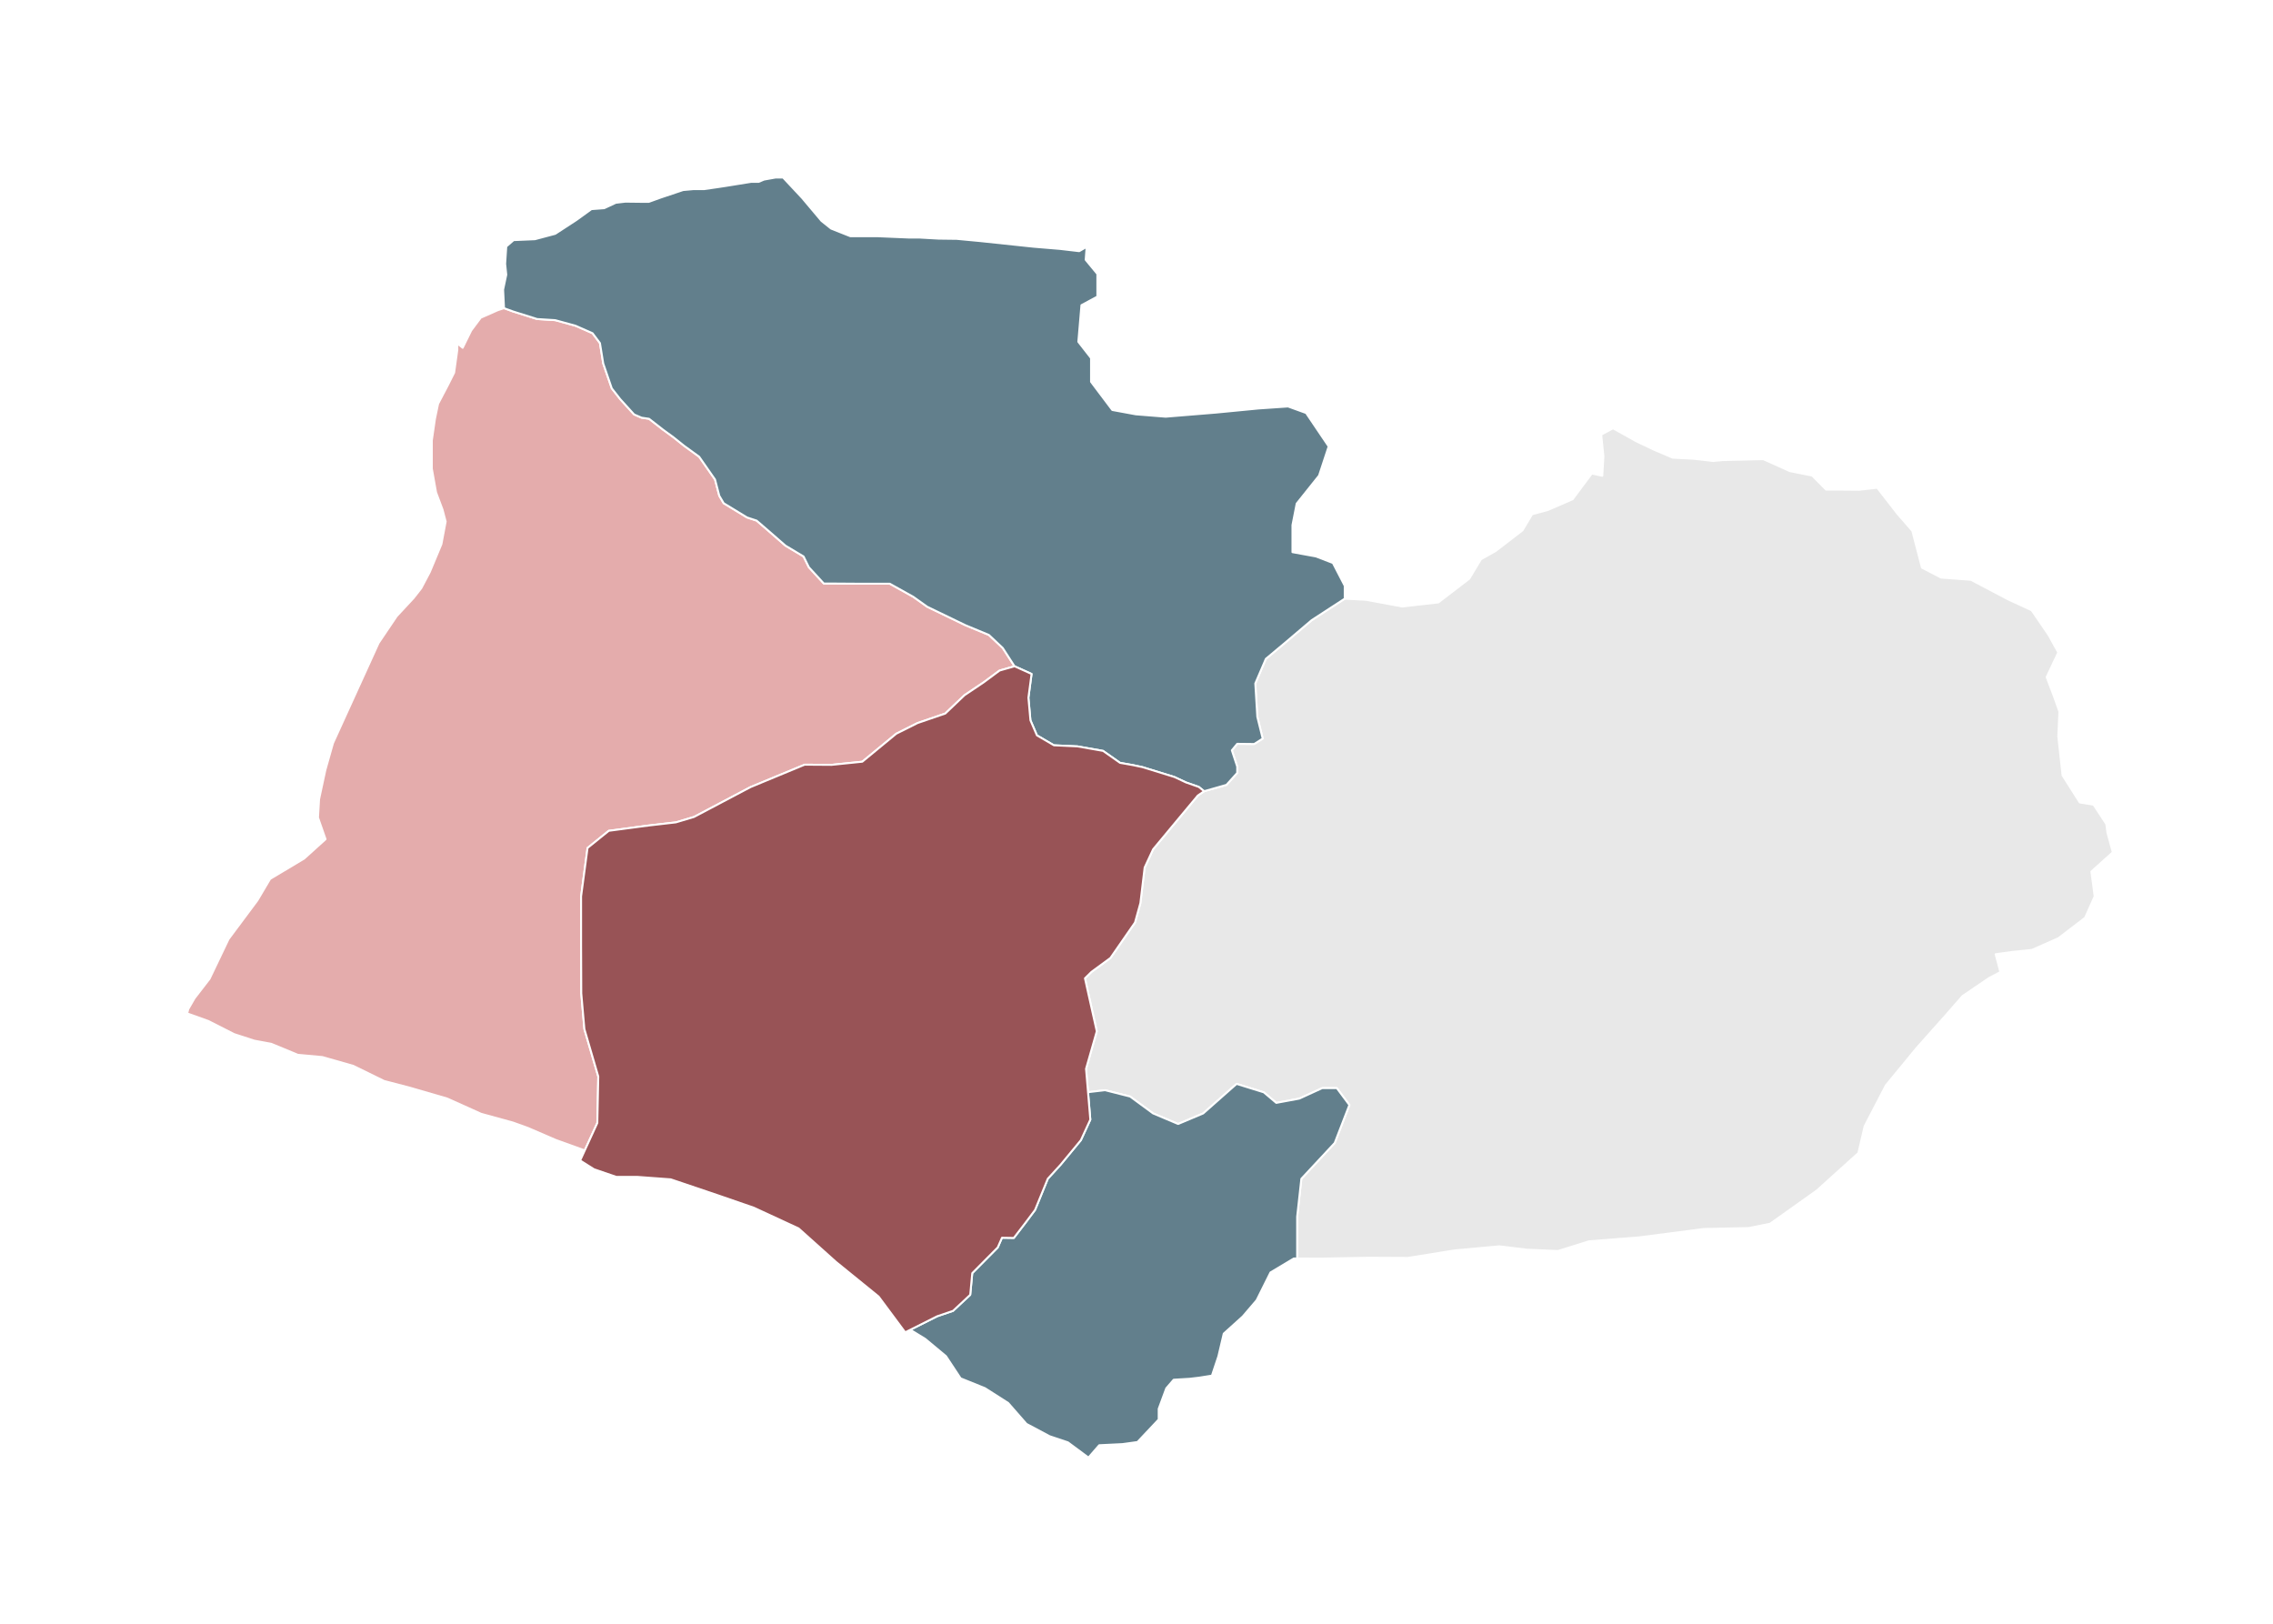 <?xml version='1.0' encoding='UTF-8' ?>
<svg xmlns='http://www.w3.org/2000/svg' xmlns:xlink='http://www.w3.org/1999/xlink' class='svglite' width='504.00pt' height='360.00pt' viewBox='0 0 504.00 360.00'>
<defs>
  <style type='text/css'><![CDATA[
    .svglite line, .svglite polyline, .svglite polygon, .svglite path, .svglite rect, .svglite circle {
      fill: none;
      stroke: #000000;
      stroke-linecap: round;
      stroke-linejoin: round;
      stroke-miterlimit: 10.00;
    }
    .svglite text {
      white-space: pre;
    }
  ]]></style>
</defs>
<rect width='100%' height='100%' style='stroke: none; fill: #FFFFFF;'/>
<defs>
  <clipPath id='cpMC4wMHw1MDQuMDB8MC4wMHwzNjAuMDA='>
    <rect x='0.00' y='0.00' width='504.00' height='360.00' />
  </clipPath>
</defs>
<g clip-path='url(#cpMC4wMHw1MDQuMDB8MC4wMHwzNjAuMDA=)'>
</g>
<defs>
  <clipPath id='cpMC4wMHw1MDQuMDB8MTEuMDB8MzQ5LjAw'>
    <rect x='0.00' y='11.00' width='504.00' height='338.00' />
  </clipPath>
</defs>
<g clip-path='url(#cpMC4wMHw1MDQuMDB8MTEuMDB8MzQ5LjAw)'>
<rect x='0.00' y='11.00' width='504.00' height='338.00' style='stroke-width: 2.33; stroke: none; fill: #FFFFFF;' />
</g>
<g clip-path='url(#cpMC4wMHw1MDQuMDB8MC4wMHwzNjAuMDA=)'>
</g>
<defs>
  <clipPath id='cpMjAuMTV8NDg5LjgzfDI1LjE3fDMzNy4zNQ=='>
    <rect x='20.15' y='25.17' width='469.68' height='312.18' />
  </clipPath>
</defs>
<g clip-path='url(#cpMjAuMTV8NDg5LjgzfDI1LjE3fDMzNy4zNQ==)'>
<rect x='20.15' y='25.17' width='469.68' height='312.18' style='stroke-width: 2.33; stroke: none; fill: #FFFFFF;' />
<polyline points='46.39,337.35 46.39,336.20 46.39,332.44 46.39,328.68 46.39,324.91 46.39,321.15 46.39,317.39 46.39,313.63 46.39,309.87 46.39,306.11 46.39,302.35 46.39,298.59 46.39,294.83 46.39,291.07 46.39,287.31 46.39,283.55 46.39,279.79 46.39,276.03 46.39,272.26 46.39,268.50 46.39,264.74 46.39,260.98 46.39,257.22 46.39,253.46 46.39,249.69 46.39,245.93 46.39,242.17 46.39,238.41 46.39,234.65 46.39,230.88 46.39,227.12 46.39,223.36 46.39,219.60 46.39,215.83 46.39,212.07 46.39,208.31 46.39,204.55 46.39,200.78 46.39,197.02 46.39,193.26 46.39,189.49 46.39,185.73 46.39,181.97 46.39,178.20 46.39,174.44 46.39,170.68 46.39,166.91 46.39,163.15 46.39,159.38 46.39,155.62 46.39,151.86 46.39,148.09 46.39,144.33 46.39,140.56 46.39,136.80 46.39,133.03 46.39,129.27 46.39,125.51 46.39,121.74 46.39,117.98 46.39,114.21 46.39,110.45 46.39,106.68 46.39,102.92 46.39,99.15 46.39,95.38 46.39,91.62 46.39,87.85 46.39,84.09 46.39,80.32 46.39,76.56 46.39,72.79 46.39,69.02 46.39,65.26 46.39,61.49 46.39,57.73 46.39,53.96 46.39,50.19 46.39,46.43 46.39,42.66 46.39,38.89 46.39,35.13 46.39,31.36 46.39,27.59 46.39,25.17 ' style='stroke-width: 0.75; stroke: #FFFFFF;' />
<polyline points='128.32,337.35 128.32,336.20 128.32,332.44 128.32,328.68 128.32,324.91 128.32,321.15 128.32,317.39 128.32,313.63 128.32,309.87 128.32,306.11 128.32,302.35 128.32,298.59 128.32,294.83 128.32,291.07 128.32,287.31 128.32,283.55 128.32,279.79 128.32,276.03 128.32,272.26 128.32,268.50 128.32,264.74 128.32,260.98 128.32,257.22 128.32,253.46 128.32,249.69 128.32,245.93 128.32,242.17 128.32,238.41 128.32,234.65 128.32,230.88 128.32,227.12 128.32,223.36 128.32,219.60 128.32,215.83 128.32,212.07 128.32,208.31 128.32,204.55 128.32,200.78 128.32,197.02 128.32,193.26 128.32,189.49 128.32,185.73 128.32,181.97 128.32,178.20 128.32,174.44 128.32,170.68 128.32,166.91 128.32,163.15 128.32,159.38 128.32,155.62 128.32,151.86 128.32,148.09 128.32,144.33 128.32,140.56 128.32,136.80 128.32,133.03 128.32,129.27 128.32,125.51 128.32,121.74 128.32,117.98 128.32,114.21 128.32,110.45 128.32,106.68 128.32,102.92 128.32,99.15 128.32,95.38 128.32,91.62 128.32,87.85 128.32,84.09 128.32,80.32 128.32,76.56 128.32,72.79 128.32,69.02 128.32,65.26 128.32,61.49 128.32,57.73 128.32,53.96 128.32,50.19 128.32,46.43 128.32,42.66 128.32,38.89 128.32,35.13 128.32,31.36 128.32,27.59 128.32,25.17 ' style='stroke-width: 0.75; stroke: #FFFFFF;' />
<polyline points='210.26,337.35 210.26,336.20 210.26,332.44 210.26,328.68 210.26,324.91 210.26,321.15 210.26,317.39 210.26,313.63 210.26,309.87 210.26,306.11 210.26,302.35 210.26,298.59 210.26,294.83 210.26,291.07 210.26,287.31 210.26,283.55 210.26,279.79 210.26,276.03 210.26,272.26 210.26,268.50 210.26,264.74 210.26,260.98 210.26,257.22 210.26,253.46 210.26,249.69 210.26,245.93 210.26,242.17 210.26,238.41 210.26,234.65 210.26,230.88 210.26,227.12 210.26,223.36 210.26,219.60 210.26,215.83 210.26,212.07 210.26,208.31 210.26,204.55 210.26,200.78 210.26,197.02 210.26,193.26 210.26,189.49 210.26,185.73 210.26,181.97 210.26,178.20 210.26,174.44 210.26,170.68 210.26,166.91 210.26,163.15 210.26,159.38 210.26,155.62 210.26,151.86 210.26,148.09 210.26,144.33 210.26,140.56 210.26,136.80 210.26,133.03 210.26,129.27 210.26,125.51 210.26,121.74 210.26,117.98 210.26,114.21 210.26,110.45 210.26,106.68 210.26,102.92 210.26,99.15 210.26,95.38 210.26,91.62 210.26,87.85 210.26,84.09 210.26,80.32 210.26,76.56 210.26,72.79 210.26,69.02 210.26,65.26 210.26,61.49 210.26,57.73 210.26,53.96 210.26,50.19 210.26,46.43 210.26,42.66 210.26,38.89 210.26,35.13 210.26,31.36 210.26,27.59 210.26,25.17 ' style='stroke-width: 0.75; stroke: #FFFFFF;' />
<polyline points='292.19,337.35 292.19,336.20 292.19,332.44 292.19,328.68 292.19,324.91 292.19,321.15 292.19,317.39 292.19,313.63 292.19,309.87 292.19,306.11 292.19,302.35 292.19,298.59 292.19,294.83 292.19,291.07 292.19,287.31 292.19,283.55 292.19,279.79 292.19,276.03 292.19,272.26 292.19,268.50 292.19,264.74 292.19,260.98 292.19,257.22 292.19,253.46 292.19,249.69 292.19,245.93 292.19,242.17 292.19,238.41 292.19,234.65 292.19,230.88 292.19,227.12 292.19,223.36 292.19,219.60 292.19,215.83 292.19,212.07 292.19,208.31 292.19,204.55 292.19,200.78 292.19,197.02 292.19,193.26 292.19,189.49 292.19,185.73 292.19,181.97 292.19,178.20 292.19,174.44 292.19,170.68 292.19,166.91 292.19,163.15 292.19,159.38 292.19,155.62 292.19,151.86 292.19,148.09 292.19,144.33 292.19,140.56 292.19,136.80 292.19,133.03 292.19,129.27 292.19,125.51 292.19,121.74 292.19,117.98 292.19,114.21 292.19,110.45 292.19,106.68 292.19,102.92 292.19,99.15 292.19,95.38 292.19,91.62 292.19,87.85 292.19,84.09 292.19,80.32 292.19,76.56 292.19,72.79 292.19,69.02 292.19,65.26 292.19,61.49 292.19,57.73 292.19,53.96 292.19,50.19 292.19,46.43 292.19,42.66 292.19,38.89 292.19,35.13 292.19,31.36 292.19,27.59 292.19,25.17 ' style='stroke-width: 0.75; stroke: #FFFFFF;' />
<polyline points='374.13,337.35 374.13,336.20 374.13,332.44 374.13,328.68 374.13,324.91 374.13,321.15 374.13,317.39 374.13,313.63 374.13,309.87 374.13,306.11 374.13,302.35 374.13,298.59 374.13,294.83 374.13,291.07 374.13,287.31 374.13,283.55 374.13,279.79 374.13,276.03 374.13,272.26 374.13,268.50 374.13,264.74 374.13,260.98 374.13,257.22 374.13,253.46 374.13,249.69 374.13,245.93 374.13,242.17 374.13,238.41 374.13,234.65 374.13,230.88 374.13,227.12 374.13,223.36 374.13,219.60 374.13,215.83 374.13,212.07 374.13,208.31 374.13,204.55 374.13,200.78 374.13,197.02 374.13,193.26 374.13,189.49 374.13,185.73 374.13,181.97 374.13,178.20 374.13,174.44 374.13,170.68 374.13,166.91 374.13,163.15 374.13,159.38 374.13,155.62 374.13,151.86 374.13,148.09 374.13,144.33 374.13,140.56 374.13,136.80 374.13,133.03 374.13,129.27 374.13,125.51 374.13,121.74 374.13,117.98 374.13,114.21 374.13,110.45 374.13,106.68 374.13,102.92 374.13,99.15 374.13,95.38 374.13,91.62 374.13,87.85 374.13,84.09 374.13,80.32 374.13,76.56 374.13,72.79 374.13,69.02 374.13,65.26 374.13,61.49 374.13,57.73 374.13,53.96 374.13,50.19 374.13,46.43 374.13,42.66 374.13,38.89 374.13,35.13 374.13,31.36 374.13,27.59 374.13,25.17 ' style='stroke-width: 0.75; stroke: #FFFFFF;' />
<polyline points='456.06,337.35 456.06,336.20 456.06,332.44 456.06,328.68 456.06,324.91 456.06,321.15 456.06,317.39 456.06,313.63 456.06,309.87 456.06,306.11 456.06,302.35 456.06,298.59 456.06,294.83 456.06,291.07 456.06,287.31 456.06,283.55 456.06,279.79 456.06,276.03 456.06,272.26 456.06,268.50 456.06,264.74 456.06,260.98 456.06,257.22 456.06,253.46 456.06,249.69 456.06,245.93 456.06,242.17 456.06,238.41 456.06,234.65 456.06,230.88 456.06,227.12 456.06,223.36 456.06,219.60 456.06,215.83 456.06,212.07 456.06,208.31 456.06,204.55 456.06,200.78 456.06,197.02 456.06,193.26 456.06,189.49 456.06,185.73 456.06,181.97 456.06,178.20 456.06,174.44 456.06,170.68 456.06,166.91 456.06,163.15 456.06,159.38 456.06,155.62 456.06,151.86 456.06,148.09 456.06,144.33 456.06,140.56 456.06,136.80 456.06,133.03 456.06,129.27 456.06,125.51 456.06,121.74 456.06,117.98 456.06,114.21 456.06,110.45 456.06,106.68 456.06,102.92 456.06,99.15 456.06,95.38 456.06,91.62 456.06,87.85 456.06,84.09 456.06,80.32 456.06,76.56 456.06,72.79 456.06,69.02 456.06,65.26 456.06,61.49 456.06,57.73 456.06,53.96 456.06,50.19 456.06,46.43 456.06,42.66 456.06,38.89 456.06,35.13 456.06,31.36 456.06,27.59 456.06,25.17 ' style='stroke-width: 0.75; stroke: #FFFFFF;' />
<polyline points='20.15,332.44 22.38,332.44 28.18,332.44 33.97,332.44 39.77,332.44 45.56,332.44 51.35,332.44 57.15,332.44 62.94,332.44 68.73,332.44 74.53,332.44 80.32,332.44 86.11,332.44 91.91,332.44 97.70,332.44 103.49,332.44 109.29,332.44 115.08,332.44 120.87,332.44 126.67,332.44 132.46,332.44 138.25,332.44 144.05,332.44 149.84,332.44 155.63,332.44 161.43,332.44 167.22,332.44 173.01,332.44 178.81,332.44 184.60,332.44 190.39,332.44 196.19,332.44 201.98,332.44 207.77,332.44 213.57,332.44 219.36,332.44 225.15,332.44 230.95,332.44 236.74,332.44 242.54,332.44 248.33,332.44 254.12,332.44 259.92,332.44 265.71,332.44 271.50,332.44 277.30,332.44 283.09,332.44 288.88,332.44 294.68,332.44 300.47,332.44 306.26,332.44 312.06,332.44 317.85,332.44 323.64,332.44 329.44,332.44 335.23,332.44 341.02,332.44 346.82,332.44 352.61,332.44 358.40,332.44 364.20,332.44 369.99,332.44 375.78,332.44 381.58,332.44 387.37,332.44 393.16,332.44 398.96,332.44 404.75,332.44 410.54,332.44 416.34,332.44 422.13,332.44 427.92,332.44 433.72,332.44 439.51,332.44 445.31,332.44 451.10,332.44 456.89,332.44 462.69,332.44 468.48,332.44 474.27,332.44 480.07,332.44 485.86,332.44 489.83,332.44 ' style='stroke-width: 0.75; stroke: #FFFFFF;' />
<polyline points='20.15,291.07 22.38,291.07 28.18,291.07 33.97,291.07 39.77,291.07 45.56,291.07 51.35,291.07 57.15,291.07 62.94,291.07 68.73,291.07 74.53,291.07 80.32,291.07 86.11,291.07 91.91,291.07 97.70,291.07 103.49,291.07 109.29,291.07 115.08,291.07 120.87,291.07 126.67,291.07 132.46,291.07 138.25,291.07 144.05,291.07 149.84,291.07 155.63,291.07 161.43,291.07 167.22,291.07 173.01,291.07 178.81,291.07 184.60,291.07 190.39,291.07 196.19,291.07 201.98,291.07 207.77,291.07 213.57,291.07 219.36,291.07 225.15,291.07 230.95,291.07 236.74,291.07 242.54,291.07 248.33,291.07 254.12,291.07 259.92,291.07 265.71,291.07 271.50,291.07 277.30,291.07 283.09,291.07 288.88,291.07 294.68,291.07 300.47,291.07 306.26,291.07 312.06,291.07 317.85,291.07 323.64,291.07 329.44,291.07 335.23,291.07 341.02,291.07 346.82,291.07 352.61,291.07 358.40,291.07 364.20,291.07 369.99,291.07 375.78,291.07 381.58,291.07 387.37,291.07 393.16,291.07 398.96,291.07 404.75,291.07 410.54,291.07 416.34,291.07 422.13,291.07 427.92,291.07 433.72,291.07 439.51,291.07 445.31,291.07 451.10,291.07 456.89,291.07 462.69,291.07 468.48,291.07 474.27,291.07 480.07,291.07 485.86,291.07 489.83,291.07 ' style='stroke-width: 0.75; stroke: #FFFFFF;' />
<polyline points='20.15,249.69 22.38,249.69 28.18,249.69 33.97,249.69 39.77,249.69 45.56,249.69 51.35,249.69 57.15,249.69 62.94,249.69 68.73,249.69 74.53,249.69 80.32,249.69 86.11,249.69 91.91,249.69 97.70,249.69 103.49,249.69 109.29,249.69 115.08,249.69 120.87,249.69 126.67,249.69 132.46,249.69 138.25,249.69 144.05,249.69 149.84,249.69 155.63,249.69 161.43,249.69 167.22,249.69 173.01,249.69 178.81,249.69 184.60,249.69 190.39,249.69 196.19,249.69 201.98,249.69 207.77,249.69 213.57,249.69 219.36,249.69 225.15,249.69 230.95,249.69 236.74,249.69 242.54,249.69 248.33,249.69 254.12,249.69 259.92,249.69 265.71,249.69 271.50,249.69 277.30,249.69 283.09,249.69 288.88,249.69 294.68,249.69 300.47,249.69 306.26,249.69 312.06,249.69 317.85,249.69 323.64,249.69 329.44,249.69 335.23,249.69 341.02,249.69 346.82,249.69 352.61,249.69 358.40,249.69 364.20,249.69 369.99,249.69 375.78,249.69 381.58,249.69 387.37,249.69 393.16,249.69 398.96,249.69 404.75,249.69 410.54,249.69 416.34,249.69 422.13,249.69 427.92,249.69 433.72,249.69 439.51,249.69 445.31,249.69 451.10,249.69 456.89,249.69 462.69,249.69 468.48,249.69 474.27,249.69 480.07,249.69 485.86,249.69 489.83,249.69 ' style='stroke-width: 0.75; stroke: #FFFFFF;' />
<polyline points='20.15,208.31 22.38,208.31 28.18,208.31 33.97,208.31 39.77,208.31 45.56,208.31 51.35,208.31 57.15,208.31 62.94,208.31 68.73,208.31 74.53,208.31 80.32,208.31 86.11,208.31 91.91,208.31 97.70,208.31 103.49,208.31 109.29,208.31 115.08,208.31 120.87,208.31 126.67,208.31 132.46,208.31 138.25,208.31 144.05,208.31 149.84,208.31 155.63,208.31 161.43,208.31 167.22,208.31 173.01,208.31 178.81,208.31 184.60,208.31 190.39,208.31 196.19,208.31 201.98,208.31 207.77,208.31 213.57,208.31 219.36,208.31 225.15,208.31 230.95,208.31 236.74,208.31 242.54,208.31 248.33,208.31 254.12,208.31 259.92,208.31 265.71,208.31 271.50,208.31 277.30,208.31 283.09,208.31 288.88,208.31 294.68,208.31 300.47,208.31 306.26,208.31 312.06,208.31 317.85,208.31 323.64,208.31 329.44,208.31 335.23,208.31 341.02,208.31 346.82,208.31 352.61,208.31 358.40,208.31 364.20,208.31 369.99,208.31 375.78,208.31 381.58,208.31 387.37,208.31 393.16,208.31 398.96,208.31 404.75,208.31 410.54,208.31 416.34,208.31 422.13,208.31 427.92,208.31 433.72,208.31 439.51,208.31 445.31,208.31 451.10,208.31 456.89,208.31 462.69,208.31 468.48,208.31 474.27,208.31 480.07,208.31 485.86,208.31 489.83,208.31 ' style='stroke-width: 0.75; stroke: #FFFFFF;' />
<polyline points='20.15,166.91 22.38,166.91 28.18,166.91 33.97,166.91 39.77,166.91 45.56,166.91 51.35,166.91 57.15,166.91 62.94,166.91 68.73,166.91 74.53,166.91 80.32,166.91 86.11,166.91 91.91,166.91 97.70,166.91 103.49,166.91 109.29,166.91 115.08,166.91 120.87,166.91 126.67,166.91 132.46,166.91 138.25,166.91 144.05,166.91 149.84,166.91 155.63,166.91 161.43,166.91 167.22,166.91 173.01,166.91 178.81,166.91 184.60,166.91 190.39,166.91 196.19,166.91 201.98,166.91 207.77,166.91 213.57,166.91 219.36,166.91 225.15,166.91 230.95,166.91 236.74,166.91 242.54,166.91 248.33,166.91 254.12,166.91 259.92,166.91 265.71,166.91 271.50,166.91 277.30,166.91 283.09,166.91 288.88,166.91 294.68,166.91 300.47,166.91 306.26,166.91 312.06,166.91 317.85,166.91 323.64,166.91 329.44,166.91 335.23,166.91 341.02,166.91 346.82,166.91 352.61,166.91 358.40,166.91 364.20,166.91 369.99,166.91 375.78,166.91 381.58,166.91 387.37,166.91 393.16,166.91 398.96,166.91 404.75,166.91 410.54,166.91 416.34,166.91 422.13,166.91 427.92,166.91 433.72,166.91 439.51,166.91 445.31,166.91 451.10,166.91 456.89,166.91 462.69,166.91 468.48,166.91 474.27,166.91 480.07,166.91 485.86,166.91 489.83,166.91 ' style='stroke-width: 0.75; stroke: #FFFFFF;' />
<polyline points='20.15,125.51 22.38,125.51 28.18,125.51 33.97,125.51 39.77,125.51 45.56,125.51 51.35,125.51 57.15,125.51 62.94,125.51 68.73,125.51 74.53,125.51 80.32,125.51 86.11,125.51 91.91,125.51 97.70,125.51 103.49,125.51 109.29,125.51 115.08,125.51 120.87,125.51 126.67,125.51 132.46,125.51 138.25,125.51 144.05,125.51 149.84,125.51 155.63,125.51 161.43,125.51 167.22,125.51 173.01,125.51 178.81,125.51 184.60,125.51 190.39,125.51 196.19,125.51 201.98,125.51 207.77,125.51 213.57,125.51 219.36,125.51 225.15,125.51 230.95,125.51 236.74,125.51 242.54,125.51 248.33,125.51 254.12,125.51 259.92,125.51 265.71,125.51 271.50,125.51 277.30,125.51 283.09,125.51 288.88,125.51 294.68,125.51 300.47,125.51 306.26,125.51 312.06,125.51 317.85,125.51 323.64,125.51 329.44,125.51 335.23,125.51 341.02,125.51 346.82,125.51 352.61,125.51 358.40,125.51 364.20,125.51 369.99,125.51 375.78,125.51 381.58,125.51 387.37,125.51 393.16,125.51 398.96,125.51 404.75,125.51 410.54,125.51 416.34,125.51 422.13,125.51 427.92,125.51 433.72,125.51 439.51,125.51 445.31,125.51 451.10,125.51 456.89,125.51 462.69,125.51 468.48,125.51 474.27,125.51 480.07,125.51 485.86,125.51 489.83,125.51 ' style='stroke-width: 0.75; stroke: #FFFFFF;' />
<polyline points='20.15,84.09 22.38,84.09 28.18,84.09 33.97,84.09 39.77,84.09 45.56,84.09 51.35,84.09 57.15,84.09 62.94,84.09 68.73,84.09 74.53,84.09 80.32,84.09 86.11,84.09 91.91,84.09 97.70,84.09 103.49,84.09 109.29,84.09 115.08,84.09 120.87,84.09 126.67,84.09 132.46,84.09 138.25,84.09 144.05,84.09 149.84,84.09 155.63,84.09 161.43,84.09 167.22,84.09 173.01,84.09 178.81,84.09 184.60,84.09 190.39,84.09 196.19,84.09 201.98,84.09 207.77,84.09 213.57,84.09 219.36,84.09 225.15,84.09 230.95,84.09 236.74,84.09 242.54,84.09 248.33,84.09 254.12,84.09 259.92,84.09 265.71,84.09 271.50,84.09 277.30,84.09 283.09,84.09 288.88,84.09 294.68,84.09 300.47,84.09 306.26,84.09 312.06,84.09 317.85,84.09 323.64,84.09 329.44,84.09 335.23,84.09 341.02,84.09 346.82,84.09 352.61,84.09 358.40,84.09 364.20,84.09 369.99,84.09 375.78,84.09 381.58,84.09 387.37,84.09 393.16,84.09 398.96,84.09 404.75,84.09 410.54,84.09 416.34,84.09 422.13,84.09 427.92,84.09 433.72,84.09 439.51,84.09 445.31,84.09 451.10,84.09 456.89,84.09 462.69,84.09 468.48,84.09 474.27,84.09 480.07,84.09 485.86,84.09 489.83,84.09 ' style='stroke-width: 0.75; stroke: #FFFFFF;' />
<polyline points='20.15,42.66 22.38,42.66 28.18,42.66 33.97,42.66 39.77,42.66 45.56,42.66 51.35,42.66 57.15,42.66 62.94,42.66 68.73,42.66 74.53,42.66 80.32,42.66 86.11,42.66 91.91,42.66 97.70,42.66 103.49,42.66 109.29,42.66 115.08,42.66 120.87,42.66 126.67,42.66 132.46,42.66 138.25,42.66 144.05,42.66 149.84,42.66 155.63,42.66 161.43,42.66 167.22,42.66 173.01,42.66 178.81,42.66 184.60,42.66 190.39,42.66 196.19,42.66 201.98,42.66 207.77,42.66 213.57,42.66 219.36,42.66 225.15,42.66 230.95,42.66 236.74,42.66 242.54,42.66 248.33,42.66 254.12,42.66 259.92,42.66 265.71,42.66 271.50,42.66 277.30,42.66 283.09,42.66 288.88,42.66 294.68,42.66 300.47,42.66 306.26,42.66 312.06,42.66 317.85,42.66 323.64,42.66 329.44,42.66 335.23,42.66 341.02,42.66 346.82,42.66 352.61,42.66 358.40,42.66 364.20,42.66 369.99,42.66 375.78,42.66 381.58,42.66 387.37,42.66 393.16,42.66 398.96,42.66 404.75,42.66 410.54,42.66 416.34,42.66 422.13,42.66 427.92,42.66 433.72,42.66 439.51,42.66 445.31,42.66 451.10,42.66 456.89,42.66 462.69,42.66 468.48,42.66 474.27,42.66 480.07,42.66 485.86,42.66 489.83,42.66 ' style='stroke-width: 0.75; stroke: #FFFFFF;' />
<path d='M 381.99 102.01 L 390.97 101.80 L 396.87 104.45 L 401.82 105.44 L 404.90 108.55 L 407.23 108.55 L 412.23 108.59 L 416.25 108.14 L 420.71 113.89 L 424.03 117.70 L 426.16 125.86 L 430.42 128.06 L 437.02 128.55 L 445.29 132.90 L 446.31 133.37 L 450.49 135.30 L 454.26 140.81 L 456.39 144.66 L 453.81 150.13 L 455.45 154.43 L 456.64 157.79 L 456.39 163.29 L 457.34 171.91 L 461.15 177.91 L 464.22 178.41 L 467.04 182.71 L 467.29 184.62 L 468.48 188.96 L 463.73 193.23 L 464.46 198.73 L 462.33 203.49 L 456.43 208.00 L 450.53 210.61 L 446.03 211.07 L 442.50 211.56 L 443.55 215.52 L 441.07 216.82 L 435.17 220.83 L 431.40 225.14 L 425.05 232.26 L 418.17 240.62 L 413.46 249.68 L 412.06 255.64 L 402.85 263.95 L 392.48 271.32 L 387.73 272.27 L 377.81 272.48 L 363.43 274.34 L 352.33 275.21 L 345.45 277.36 L 338.60 277.07 L 332.46 276.32 L 322.54 277.23 L 312.18 278.89 L 303.41 278.85 L 292.80 279.05 L 287.62 279.02 L 287.62 275.38 L 287.62 269.77 L 288.55 261.35 L 295.95 253.40 L 299.20 244.99 L 296.42 241.25 L 293.18 241.25 L 288.09 243.58 L 282.99 244.52 L 280.22 242.18 L 274.20 240.31 L 266.79 246.86 L 261.23 249.20 L 255.68 246.86 L 250.59 243.12 L 245.03 241.71 L 241.25 242.15 L 240.81 236.97 L 243.19 228.65 L 241.31 220.25 L 240.57 216.90 L 242.00 215.49 L 246.22 212.39 L 251.67 204.52 L 252.86 200.22 L 253.80 192.35 L 255.68 188.30 L 260.64 182.33 L 265.60 176.37 L 266.99 175.42 L 271.95 174.01 L 274.33 171.36 L 274.33 169.96 L 273.14 166.35 L 274.33 164.91 L 278.10 164.95 L 279.98 163.75 L 278.79 158.94 L 278.34 151.53 L 280.68 146.07 L 284.94 142.51 L 290.84 137.50 L 294.16 135.34 L 298.17 132.73 L 302.88 132.98 L 310.91 134.47 L 318.94 133.56 L 325.79 128.30 L 328.37 124.00 L 331.68 122.13 L 337.59 117.58 L 339.71 114.02 L 343.24 113.06 L 348.69 110.70 L 352.95 104.99 L 355.28 105.48 L 355.53 101.18 L 355.04 96.37 L 357.66 94.96 L 362.86 97.86 L 366.88 99.77 L 370.89 101.47 L 375.60 101.72 L 379.86 102.21 L 381.99 102.01 Z' style='fill-rule: evenodd; fill: #E8E8E8; stroke-width: 0.43; stroke: #FFFFFF; stroke-linecap: butt;' />
<path d='M 111.76 68.32 L 113.69 69.03 L 119.10 70.73 L 123.11 70.98 L 127.62 72.22 L 131.39 73.88 L 133.03 76.07 L 133.76 80.59 L 135.65 86.10 L 137.53 88.50 L 140.61 91.89 L 142.25 92.60 L 143.92 92.85 L 147.00 95.25 L 149.33 96.95 L 151.71 98.85 L 155.03 101.26 L 158.55 106.31 L 159.49 109.91 L 160.47 111.57 L 165.64 114.72 L 167.77 115.42 L 170.84 118.07 L 174.16 120.97 L 178.18 123.37 L 179.36 125.77 L 182.68 129.38 L 185.51 129.38 L 191.41 129.42 L 197.31 129.42 L 202.51 132.32 L 205.58 134.51 L 214.06 138.61 L 219.27 140.77 L 222.34 143.66 L 224.96 147.72 L 221.64 148.67 L 218.12 151.28 L 213.86 154.14 L 209.60 158.20 L 203.45 160.31 L 198.74 162.67 L 191.20 168.88 L 184.36 169.58 L 178.42 169.54 L 166.42 174.51 L 153.88 181.13 L 149.86 182.33 L 143.72 183.04 L 134.99 184.20 L 130.28 188.00 L 128.85 198.73 L 128.85 209.49 L 128.89 220.25 L 129.58 228.15 L 132.66 238.67 L 132.45 248.97 L 129.66 255.06 L 123.23 252.74 L 117.09 250.09 L 113.77 248.89 L 106.68 246.94 L 99.14 243.55 L 90.87 241.15 L 85.17 239.66 L 78.33 236.31 L 71.49 234.36 L 66.04 233.86 L 60.14 231.42 L 56.37 230.72 L 51.91 229.27 L 46.21 226.37 L 41.50 224.68 L 41.75 223.72 L 43.14 221.32 L 46.46 217.02 L 50.68 208.20 L 57.07 199.63 L 59.89 194.87 L 67.43 190.36 L 72.19 186.06 L 70.51 181.26 L 70.75 177.20 L 72.14 170.74 L 73.83 164.78 L 83.94 142.58 L 87.96 136.62 L 91.73 132.56 L 93.41 130.41 L 95.29 126.85 L 97.88 120.64 L 98.82 115.63 L 98.12 112.98 L 96.69 109.17 L 95.75 103.91 L 95.75 97.65 L 96.44 92.89 L 97.14 89.53 L 99.27 85.47 L 100.70 82.62 L 101.40 77.60 L 101.40 76.15 L 102.59 77.11 L 104.47 73.29 L 106.60 70.44 L 110.37 68.78 L 111.76 68.32 Z' style='fill-rule: evenodd; fill: #E4ACAC; stroke-width: 0.43; stroke: #FFFFFF; stroke-linecap: butt;' />
<path d='M 123.11 51.84 L 127.82 48.77 L 131.14 46.37 L 133.97 46.16 L 136.55 44.96 L 138.68 44.71 L 142.00 44.75 L 143.88 44.75 L 146.51 43.80 L 151.46 42.14 L 153.80 41.93 L 156.17 41.93 L 159.25 41.48 L 160.89 41.23 L 166.54 40.32 L 168.22 40.32 L 169.41 39.82 L 171.99 39.36 L 173.63 39.36 L 177.89 43.92 L 182.15 48.98 L 184.28 50.68 L 188.54 52.37 L 194.44 52.37 L 201.53 52.67 L 203.86 52.67 L 208.12 52.91 L 212.14 52.96 L 217.34 53.45 L 229.14 54.70 L 235.04 55.19 L 239.30 55.69 L 240.94 54.74 L 240.73 57.60 L 243.32 60.74 L 243.32 65.76 L 239.79 67.66 L 239.10 75.78 L 241.92 79.39 L 241.92 84.65 L 246.63 90.90 L 251.84 91.86 L 258.47 92.39 L 269.58 91.48 L 279.00 90.57 L 285.60 90.12 L 289.61 91.57 L 294.61 98.98 L 292.48 105.44 L 287.52 111.65 L 286.58 116.42 L 286.58 122.42 L 291.78 123.37 L 295.55 124.82 L 298.17 129.88 L 298.17 132.73 L 294.16 135.34 L 290.84 137.50 L 284.94 142.51 L 280.68 146.07 L 278.34 151.53 L 278.79 158.94 L 279.98 163.75 L 278.10 164.95 L 274.33 164.91 L 273.14 166.35 L 274.33 169.96 L 274.33 171.36 L 271.95 174.01 L 266.99 175.42 L 265.81 174.47 L 262.98 173.48 L 260.40 172.27 L 253.31 170.08 L 251.18 169.63 L 248.35 169.13 L 244.58 166.48 L 238.89 165.48 L 233.69 165.24 L 229.92 163.04 L 228.48 159.69 L 228.03 154.68 L 228.73 149.42 L 224.96 147.72 L 222.34 143.66 L 219.27 140.77 L 214.06 138.61 L 205.58 134.51 L 202.51 132.32 L 197.31 129.42 L 191.41 129.42 L 185.51 129.38 L 182.68 129.38 L 179.36 125.77 L 178.18 123.37 L 174.16 120.97 L 170.84 118.07 L 167.77 115.42 L 165.64 114.72 L 160.47 111.57 L 159.49 109.91 L 158.55 106.31 L 155.03 101.26 L 151.71 98.85 L 149.33 96.95 L 147.00 95.25 L 143.92 92.85 L 142.25 92.60 L 140.61 91.89 L 137.53 88.50 L 135.65 86.10 L 133.76 80.59 L 133.03 76.07 L 131.39 73.88 L 127.62 72.22 L 123.11 70.98 L 119.10 70.73 L 113.69 69.03 L 111.76 68.32 L 111.56 64.22 L 112.26 60.91 L 112.01 58.51 L 112.26 54.65 L 113.89 53.24 L 118.61 53.04 L 123.11 51.84 Z' style='fill-rule: evenodd; fill: #627F8C; stroke-width: 0.43; stroke: #FFFFFF; stroke-linecap: butt;' />
<path d='M 241.25 242.15 L 245.03 241.71 L 250.59 243.12 L 255.68 246.86 L 261.23 249.20 L 266.79 246.86 L 274.20 240.31 L 280.22 242.18 L 282.99 244.52 L 288.09 243.58 L 293.18 241.25 L 296.42 241.25 L 299.20 244.99 L 295.95 253.40 L 288.55 261.35 L 287.62 269.77 L 287.62 275.38 L 287.62 279.02 L 286.90 279.01 L 281.71 282.11 L 278.64 288.27 L 275.56 291.87 L 271.34 295.68 L 270.16 300.69 L 268.72 304.99 L 265.89 305.44 L 263.77 305.69 L 260.24 305.90 L 258.60 307.80 L 256.92 312.35 L 256.92 314.71 L 252.21 319.71 L 248.89 320.17 L 243.73 320.42 L 241.35 323.16 L 236.79 319.78 L 232.73 318.42 L 227.60 315.69 L 223.54 311.05 L 218.40 307.77 L 213.00 305.59 L 209.75 300.67 L 205.16 296.85 L 201.85 294.82 L 207.80 291.83 L 211.32 290.63 L 215.13 287.07 L 215.58 282.27 L 221.23 276.57 L 222.17 274.42 L 224.80 274.46 L 227.37 271.11 L 229.51 268.25 L 232.33 261.34 L 235.16 258.24 L 239.67 252.78 L 241.76 248.23 L 241.25 242.15 Z' style='fill-rule: evenodd; fill: #627F8C; stroke-width: 0.43; stroke: #FFFFFF; stroke-linecap: butt;' />
<path d='M 224.96 147.72 L 228.73 149.42 L 228.03 154.68 L 228.48 159.69 L 229.92 163.04 L 233.69 165.24 L 238.89 165.48 L 244.58 166.48 L 248.35 169.13 L 251.18 169.63 L 253.31 170.08 L 260.40 172.27 L 262.98 173.48 L 265.81 174.47 L 266.99 175.42 L 265.60 176.37 L 260.64 182.33 L 255.68 188.30 L 253.80 192.35 L 252.86 200.22 L 251.67 204.52 L 246.22 212.39 L 242.00 215.49 L 240.57 216.90 L 241.31 220.25 L 243.19 228.65 L 240.81 236.97 L 241.25 242.15 L 241.76 248.23 L 239.67 252.78 L 235.16 258.24 L 232.33 261.34 L 229.51 268.25 L 227.37 271.11 L 224.80 274.46 L 222.17 274.42 L 221.23 276.57 L 215.58 282.27 L 215.13 287.07 L 211.32 290.63 L 207.80 291.83 L 201.85 294.82 L 200.71 295.39 L 194.81 287.45 L 185.34 279.76 L 177.07 272.35 L 167.15 267.76 L 159.37 265.07 L 148.72 261.47 L 141.42 260.93 L 136.67 260.93 L 131.71 259.23 L 128.64 257.29 L 129.66 255.06 L 132.45 248.97 L 132.66 238.67 L 129.58 228.15 L 128.89 220.25 L 128.85 209.49 L 128.85 198.73 L 130.28 188.00 L 134.99 184.20 L 143.72 183.04 L 149.86 182.33 L 153.88 181.13 L 166.42 174.51 L 178.42 169.54 L 184.36 169.58 L 191.20 168.88 L 198.74 162.67 L 203.45 160.31 L 209.60 158.20 L 213.86 154.14 L 218.12 151.28 L 221.64 148.67 L 224.96 147.72 Z' style='fill-rule: evenodd; fill: #985356; stroke-width: 0.43; stroke: #FFFFFF; stroke-linecap: butt;' />
</g>
<g clip-path='url(#cpMC4wMHw1MDQuMDB8MC4wMHwzNjAuMDA=)'>
</g>
</svg>
